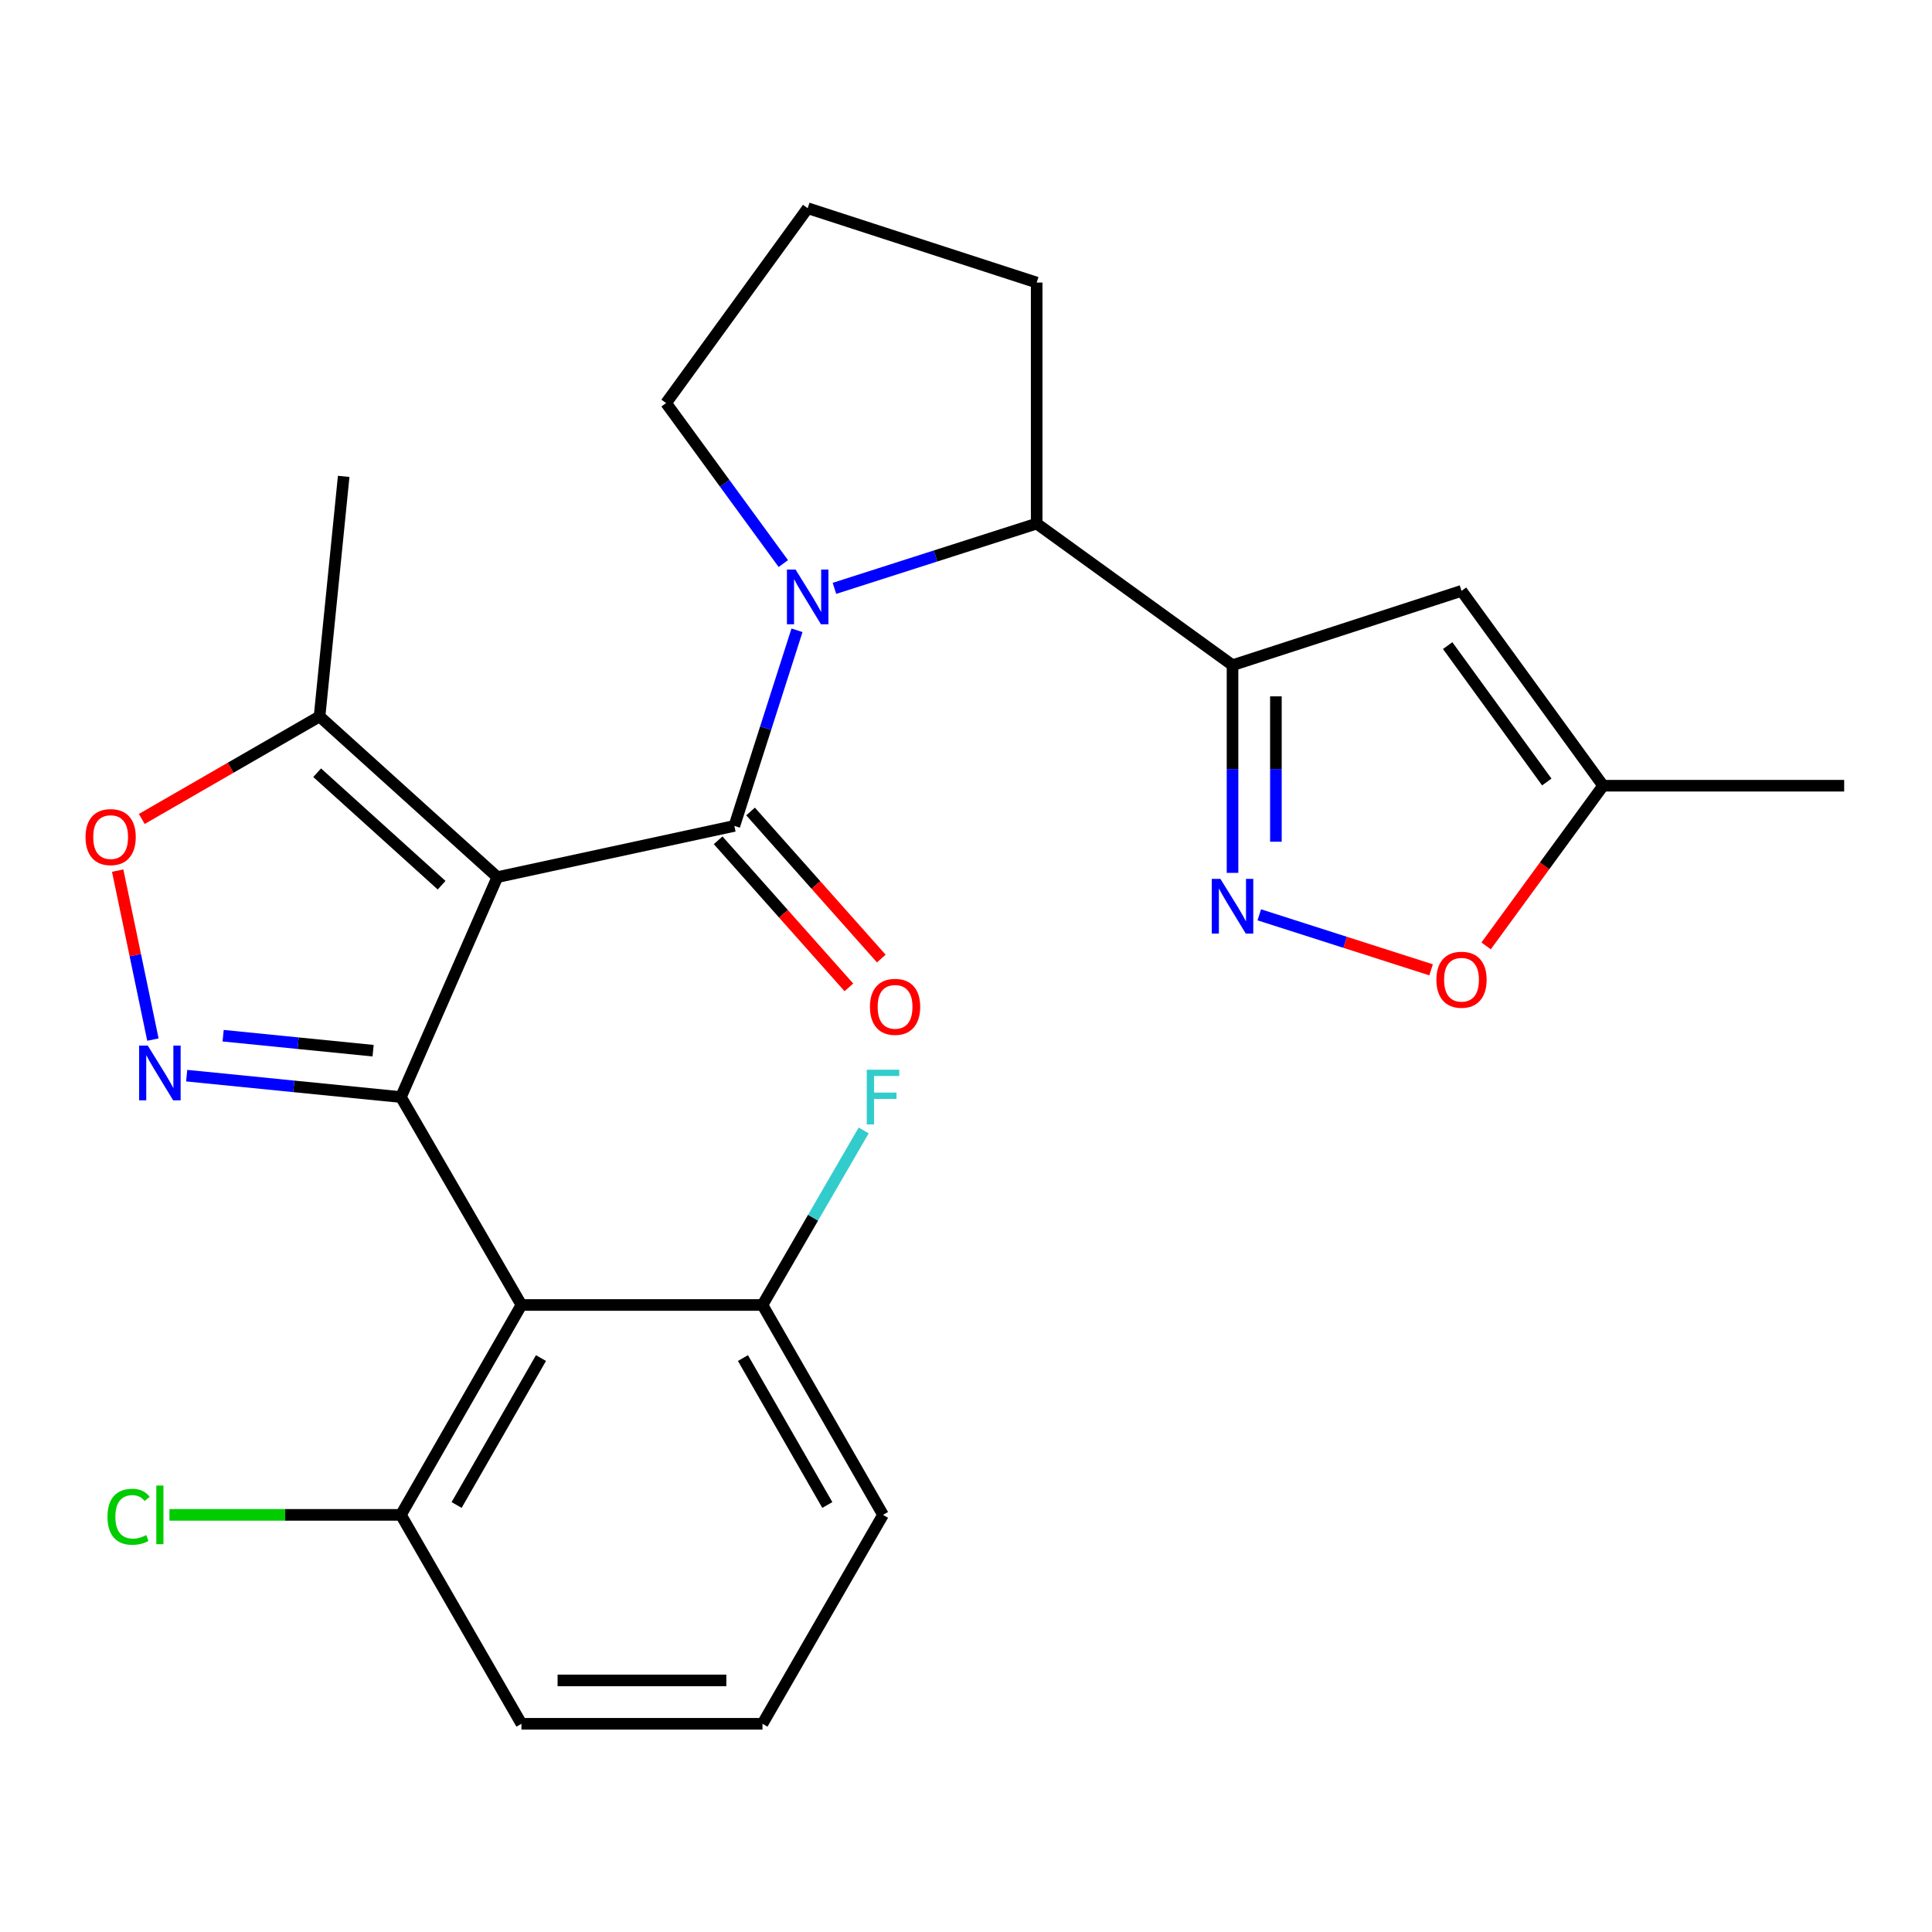 <?xml version='1.0' encoding='iso-8859-1'?>
<svg version='1.1' baseProfile='full'
              xmlns='http://www.w3.org/2000/svg'
                      xmlns:rdkit='http://www.rdkit.org/xml'
                      xmlns:xlink='http://www.w3.org/1999/xlink'
                  xml:space='preserve'
width='1000px' height='1000px' viewBox='0 0 1000 1000'>
<!-- END OF HEADER -->
<rect style='opacity:1.0;fill:#FFFFFF;stroke:none' width='1000' height='1000' x='0' y='0'> </rect>
<path class='bond-0' d='M 257.434,453.997 L 207.515,567.844' style='fill:none;fill-rule:evenodd;stroke:#000000;stroke-width:6px;stroke-linecap:butt;stroke-linejoin:miter;stroke-opacity:1' />
<path class='bond-1' d='M 257.434,453.997 L 380.1,427.479' style='fill:none;fill-rule:evenodd;stroke:#000000;stroke-width:6px;stroke-linecap:butt;stroke-linejoin:miter;stroke-opacity:1' />
<path class='bond-10' d='M 257.434,453.997 L 165.404,370.824' style='fill:none;fill-rule:evenodd;stroke:#000000;stroke-width:6px;stroke-linecap:butt;stroke-linejoin:miter;stroke-opacity:1' />
<path class='bond-10' d='M 228.575,458.179 L 164.154,399.957' style='fill:none;fill-rule:evenodd;stroke:#000000;stroke-width:6px;stroke-linecap:butt;stroke-linejoin:miter;stroke-opacity:1' />
<path class='bond-3' d='M 207.515,567.844 L 152.072,562.301' style='fill:none;fill-rule:evenodd;stroke:#000000;stroke-width:6px;stroke-linecap:butt;stroke-linejoin:miter;stroke-opacity:1' />
<path class='bond-3' d='M 152.072,562.301 L 96.629,556.757' style='fill:none;fill-rule:evenodd;stroke:#0000FF;stroke-width:6px;stroke-linecap:butt;stroke-linejoin:miter;stroke-opacity:1' />
<path class='bond-3' d='M 193.116,543.84 L 154.306,539.96' style='fill:none;fill-rule:evenodd;stroke:#000000;stroke-width:6px;stroke-linecap:butt;stroke-linejoin:miter;stroke-opacity:1' />
<path class='bond-3' d='M 154.306,539.96 L 115.495,536.079' style='fill:none;fill-rule:evenodd;stroke:#0000FF;stroke-width:6px;stroke-linecap:butt;stroke-linejoin:miter;stroke-opacity:1' />
<path class='bond-5' d='M 207.515,567.844 L 269.895,675.453' style='fill:none;fill-rule:evenodd;stroke:#000000;stroke-width:6px;stroke-linecap:butt;stroke-linejoin:miter;stroke-opacity:1' />
<path class='bond-2' d='M 380.1,427.479 L 396.312,376.858' style='fill:none;fill-rule:evenodd;stroke:#000000;stroke-width:6px;stroke-linecap:butt;stroke-linejoin:miter;stroke-opacity:1' />
<path class='bond-2' d='M 396.312,376.858 L 412.525,326.238' style='fill:none;fill-rule:evenodd;stroke:#0000FF;stroke-width:6px;stroke-linecap:butt;stroke-linejoin:miter;stroke-opacity:1' />
<path class='bond-13' d='M 371.709,434.937 L 405.546,473.001' style='fill:none;fill-rule:evenodd;stroke:#000000;stroke-width:6px;stroke-linecap:butt;stroke-linejoin:miter;stroke-opacity:1' />
<path class='bond-13' d='M 405.546,473.001 L 439.383,511.064' style='fill:none;fill-rule:evenodd;stroke:#FF0000;stroke-width:6px;stroke-linecap:butt;stroke-linejoin:miter;stroke-opacity:1' />
<path class='bond-13' d='M 388.49,420.02 L 422.327,458.083' style='fill:none;fill-rule:evenodd;stroke:#000000;stroke-width:6px;stroke-linecap:butt;stroke-linejoin:miter;stroke-opacity:1' />
<path class='bond-13' d='M 422.327,458.083 L 456.164,496.147' style='fill:none;fill-rule:evenodd;stroke:#FF0000;stroke-width:6px;stroke-linecap:butt;stroke-linejoin:miter;stroke-opacity:1' />
<path class='bond-7' d='M 431.908,304.531 L 484.244,287.771' style='fill:none;fill-rule:evenodd;stroke:#0000FF;stroke-width:6px;stroke-linecap:butt;stroke-linejoin:miter;stroke-opacity:1' />
<path class='bond-7' d='M 484.244,287.771 L 536.581,271.01' style='fill:none;fill-rule:evenodd;stroke:#000000;stroke-width:6px;stroke-linecap:butt;stroke-linejoin:miter;stroke-opacity:1' />
<path class='bond-16' d='M 405.444,291.701 L 375.103,250.165' style='fill:none;fill-rule:evenodd;stroke:#0000FF;stroke-width:6px;stroke-linecap:butt;stroke-linejoin:miter;stroke-opacity:1' />
<path class='bond-16' d='M 375.103,250.165 L 344.762,208.63' style='fill:none;fill-rule:evenodd;stroke:#000000;stroke-width:6px;stroke-linecap:butt;stroke-linejoin:miter;stroke-opacity:1' />
<path class='bond-26' d='M 79.15,538.09 L 70.029,494.36' style='fill:none;fill-rule:evenodd;stroke:#0000FF;stroke-width:6px;stroke-linecap:butt;stroke-linejoin:miter;stroke-opacity:1' />
<path class='bond-26' d='M 70.029,494.36 L 60.908,450.63' style='fill:none;fill-rule:evenodd;stroke:#FF0000;stroke-width:6px;stroke-linecap:butt;stroke-linejoin:miter;stroke-opacity:1' />
<path class='bond-4' d='M 637.953,344.305 L 536.581,271.01' style='fill:none;fill-rule:evenodd;stroke:#000000;stroke-width:6px;stroke-linecap:butt;stroke-linejoin:miter;stroke-opacity:1' />
<path class='bond-6' d='M 637.953,344.305 L 637.953,398.052' style='fill:none;fill-rule:evenodd;stroke:#000000;stroke-width:6px;stroke-linecap:butt;stroke-linejoin:miter;stroke-opacity:1' />
<path class='bond-6' d='M 637.953,398.052 L 637.953,451.799' style='fill:none;fill-rule:evenodd;stroke:#0000FF;stroke-width:6px;stroke-linecap:butt;stroke-linejoin:miter;stroke-opacity:1' />
<path class='bond-6' d='M 660.406,360.429 L 660.406,398.052' style='fill:none;fill-rule:evenodd;stroke:#000000;stroke-width:6px;stroke-linecap:butt;stroke-linejoin:miter;stroke-opacity:1' />
<path class='bond-6' d='M 660.406,398.052 L 660.406,435.675' style='fill:none;fill-rule:evenodd;stroke:#0000FF;stroke-width:6px;stroke-linecap:butt;stroke-linejoin:miter;stroke-opacity:1' />
<path class='bond-8' d='M 637.953,344.305 L 756.477,305.836' style='fill:none;fill-rule:evenodd;stroke:#000000;stroke-width:6px;stroke-linecap:butt;stroke-linejoin:miter;stroke-opacity:1' />
<path class='bond-14' d='M 269.895,675.453 L 207.515,784.098' style='fill:none;fill-rule:evenodd;stroke:#000000;stroke-width:6px;stroke-linecap:butt;stroke-linejoin:miter;stroke-opacity:1' />
<path class='bond-14' d='M 280.01,702.93 L 236.343,778.981' style='fill:none;fill-rule:evenodd;stroke:#000000;stroke-width:6px;stroke-linecap:butt;stroke-linejoin:miter;stroke-opacity:1' />
<path class='bond-15' d='M 269.895,675.453 L 394.656,675.453' style='fill:none;fill-rule:evenodd;stroke:#000000;stroke-width:6px;stroke-linecap:butt;stroke-linejoin:miter;stroke-opacity:1' />
<path class='bond-11' d='M 651.805,473.512 L 696.267,487.747' style='fill:none;fill-rule:evenodd;stroke:#0000FF;stroke-width:6px;stroke-linecap:butt;stroke-linejoin:miter;stroke-opacity:1' />
<path class='bond-11' d='M 696.267,487.747 L 740.73,501.981' style='fill:none;fill-rule:evenodd;stroke:#FF0000;stroke-width:6px;stroke-linecap:butt;stroke-linejoin:miter;stroke-opacity:1' />
<path class='bond-19' d='M 536.581,271.01 L 536.581,146.249' style='fill:none;fill-rule:evenodd;stroke:#000000;stroke-width:6px;stroke-linecap:butt;stroke-linejoin:miter;stroke-opacity:1' />
<path class='bond-12' d='M 756.477,305.836 L 829.772,406.685' style='fill:none;fill-rule:evenodd;stroke:#000000;stroke-width:6px;stroke-linecap:butt;stroke-linejoin:miter;stroke-opacity:1' />
<path class='bond-12' d='M 749.309,334.164 L 800.616,404.758' style='fill:none;fill-rule:evenodd;stroke:#000000;stroke-width:6px;stroke-linecap:butt;stroke-linejoin:miter;stroke-opacity:1' />
<path class='bond-9' d='M 73.391,423.894 L 119.398,397.359' style='fill:none;fill-rule:evenodd;stroke:#FF0000;stroke-width:6px;stroke-linecap:butt;stroke-linejoin:miter;stroke-opacity:1' />
<path class='bond-9' d='M 119.398,397.359 L 165.404,370.824' style='fill:none;fill-rule:evenodd;stroke:#000000;stroke-width:6px;stroke-linecap:butt;stroke-linejoin:miter;stroke-opacity:1' />
<path class='bond-20' d='M 165.404,370.824 L 177.89,246.574' style='fill:none;fill-rule:evenodd;stroke:#000000;stroke-width:6px;stroke-linecap:butt;stroke-linejoin:miter;stroke-opacity:1' />
<path class='bond-29' d='M 769.207,489.596 L 799.49,448.141' style='fill:none;fill-rule:evenodd;stroke:#FF0000;stroke-width:6px;stroke-linecap:butt;stroke-linejoin:miter;stroke-opacity:1' />
<path class='bond-29' d='M 799.49,448.141 L 829.772,406.685' style='fill:none;fill-rule:evenodd;stroke:#000000;stroke-width:6px;stroke-linecap:butt;stroke-linejoin:miter;stroke-opacity:1' />
<path class='bond-23' d='M 829.772,406.685 L 954.545,406.685' style='fill:none;fill-rule:evenodd;stroke:#000000;stroke-width:6px;stroke-linecap:butt;stroke-linejoin:miter;stroke-opacity:1' />
<path class='bond-17' d='M 207.515,784.098 L 147.614,784.098' style='fill:none;fill-rule:evenodd;stroke:#000000;stroke-width:6px;stroke-linecap:butt;stroke-linejoin:miter;stroke-opacity:1' />
<path class='bond-17' d='M 147.614,784.098 L 87.713,784.098' style='fill:none;fill-rule:evenodd;stroke:#00CC00;stroke-width:6px;stroke-linecap:butt;stroke-linejoin:miter;stroke-opacity:1' />
<path class='bond-24' d='M 207.515,784.098 L 269.895,892.232' style='fill:none;fill-rule:evenodd;stroke:#000000;stroke-width:6px;stroke-linecap:butt;stroke-linejoin:miter;stroke-opacity:1' />
<path class='bond-18' d='M 394.656,675.453 L 420.846,630.283' style='fill:none;fill-rule:evenodd;stroke:#000000;stroke-width:6px;stroke-linecap:butt;stroke-linejoin:miter;stroke-opacity:1' />
<path class='bond-18' d='M 420.846,630.283 L 447.036,585.114' style='fill:none;fill-rule:evenodd;stroke:#33CCCC;stroke-width:6px;stroke-linecap:butt;stroke-linejoin:miter;stroke-opacity:1' />
<path class='bond-25' d='M 394.656,675.453 L 457.049,784.098' style='fill:none;fill-rule:evenodd;stroke:#000000;stroke-width:6px;stroke-linecap:butt;stroke-linejoin:miter;stroke-opacity:1' />
<path class='bond-25' d='M 384.545,702.932 L 428.22,778.983' style='fill:none;fill-rule:evenodd;stroke:#000000;stroke-width:6px;stroke-linecap:butt;stroke-linejoin:miter;stroke-opacity:1' />
<path class='bond-21' d='M 344.762,208.63 L 418.057,107.768' style='fill:none;fill-rule:evenodd;stroke:#000000;stroke-width:6px;stroke-linecap:butt;stroke-linejoin:miter;stroke-opacity:1' />
<path class='bond-27' d='M 536.581,146.249 L 418.057,107.768' style='fill:none;fill-rule:evenodd;stroke:#000000;stroke-width:6px;stroke-linecap:butt;stroke-linejoin:miter;stroke-opacity:1' />
<path class='bond-22' d='M 394.656,892.232 L 457.049,784.098' style='fill:none;fill-rule:evenodd;stroke:#000000;stroke-width:6px;stroke-linecap:butt;stroke-linejoin:miter;stroke-opacity:1' />
<path class='bond-28' d='M 394.656,892.232 L 269.895,892.232' style='fill:none;fill-rule:evenodd;stroke:#000000;stroke-width:6px;stroke-linecap:butt;stroke-linejoin:miter;stroke-opacity:1' />
<path class='bond-28' d='M 375.942,869.779 L 288.61,869.779' style='fill:none;fill-rule:evenodd;stroke:#000000;stroke-width:6px;stroke-linecap:butt;stroke-linejoin:miter;stroke-opacity:1' />
<path  class='atom-3' d='M 411.797 294.807
L 421.077 309.807
Q 421.997 311.287, 423.477 313.967
Q 424.957 316.647, 425.037 316.807
L 425.037 294.807
L 428.797 294.807
L 428.797 323.127
L 424.917 323.127
L 414.957 306.727
Q 413.797 304.807, 412.557 302.607
Q 411.357 300.407, 410.997 299.727
L 410.997 323.127
L 407.317 323.127
L 407.317 294.807
L 411.797 294.807
' fill='#0000FF'/>
<path  class='atom-4' d='M 76.494 541.21
L 85.774 556.21
Q 86.694 557.69, 88.174 560.37
Q 89.654 563.05, 89.734 563.21
L 89.734 541.21
L 93.494 541.21
L 93.494 569.53
L 89.614 569.53
L 79.654 553.13
Q 78.494 551.21, 77.254 549.01
Q 76.054 546.81, 75.694 546.13
L 75.694 569.53
L 72.014 569.53
L 72.014 541.21
L 76.494 541.21
' fill='#0000FF'/>
<path  class='atom-7' d='M 631.693 454.918
L 640.973 469.918
Q 641.893 471.398, 643.373 474.078
Q 644.853 476.758, 644.933 476.918
L 644.933 454.918
L 648.693 454.918
L 648.693 483.238
L 644.813 483.238
L 634.853 466.838
Q 633.693 464.918, 632.453 462.718
Q 631.253 460.518, 630.893 459.838
L 630.893 483.238
L 627.213 483.238
L 627.213 454.918
L 631.693 454.918
' fill='#0000FF'/>
<path  class='atom-10' d='M 44.271 433.271
Q 44.271 426.471, 47.631 422.671
Q 50.991 418.871, 57.271 418.871
Q 63.551 418.871, 66.911 422.671
Q 70.271 426.471, 70.271 433.271
Q 70.271 440.151, 66.871 444.071
Q 63.471 447.951, 57.271 447.951
Q 51.031 447.951, 47.631 444.071
Q 44.271 440.191, 44.271 433.271
M 57.271 444.751
Q 61.591 444.751, 63.911 441.871
Q 66.271 438.951, 66.271 433.271
Q 66.271 427.711, 63.911 424.911
Q 61.591 422.071, 57.271 422.071
Q 52.951 422.071, 50.591 424.871
Q 48.271 427.671, 48.271 433.271
Q 48.271 438.991, 50.591 441.871
Q 52.951 444.751, 57.271 444.751
' fill='#FF0000'/>
<path  class='atom-12' d='M 743.477 507.103
Q 743.477 500.303, 746.837 496.503
Q 750.197 492.703, 756.477 492.703
Q 762.757 492.703, 766.117 496.503
Q 769.477 500.303, 769.477 507.103
Q 769.477 513.983, 766.077 517.903
Q 762.677 521.783, 756.477 521.783
Q 750.237 521.783, 746.837 517.903
Q 743.477 514.023, 743.477 507.103
M 756.477 518.583
Q 760.797 518.583, 763.117 515.703
Q 765.477 512.783, 765.477 507.103
Q 765.477 501.543, 763.117 498.743
Q 760.797 495.903, 756.477 495.903
Q 752.157 495.903, 749.797 498.703
Q 747.477 501.503, 747.477 507.103
Q 747.477 512.823, 749.797 515.703
Q 752.157 518.583, 756.477 518.583
' fill='#FF0000'/>
<path  class='atom-14' d='M 450.286 521.135
Q 450.286 514.335, 453.646 510.535
Q 457.006 506.735, 463.286 506.735
Q 469.566 506.735, 472.926 510.535
Q 476.286 514.335, 476.286 521.135
Q 476.286 528.015, 472.886 531.935
Q 469.486 535.815, 463.286 535.815
Q 457.046 535.815, 453.646 531.935
Q 450.286 528.055, 450.286 521.135
M 463.286 532.615
Q 467.606 532.615, 469.926 529.735
Q 472.286 526.815, 472.286 521.135
Q 472.286 515.575, 469.926 512.775
Q 467.606 509.935, 463.286 509.935
Q 458.966 509.935, 456.606 512.735
Q 454.286 515.535, 454.286 521.135
Q 454.286 526.855, 456.606 529.735
Q 458.966 532.615, 463.286 532.615
' fill='#FF0000'/>
<path  class='atom-18' d='M 55.634 785.078
Q 55.634 778.038, 58.914 774.358
Q 62.234 770.638, 68.514 770.638
Q 74.354 770.638, 77.474 774.758
L 74.834 776.918
Q 72.554 773.918, 68.514 773.918
Q 64.234 773.918, 61.954 776.798
Q 59.714 779.638, 59.714 785.078
Q 59.714 790.678, 62.034 793.558
Q 64.394 796.438, 68.954 796.438
Q 72.074 796.438, 75.714 794.558
L 76.834 797.558
Q 75.354 798.518, 73.114 799.078
Q 70.874 799.638, 68.394 799.638
Q 62.234 799.638, 58.914 795.878
Q 55.634 792.118, 55.634 785.078
' fill='#00CC00'/>
<path  class='atom-18' d='M 80.914 768.918
L 84.594 768.918
L 84.594 799.278
L 80.914 799.278
L 80.914 768.918
' fill='#00CC00'/>
<path  class='atom-19' d='M 448.629 553.684
L 465.469 553.684
L 465.469 556.924
L 452.429 556.924
L 452.429 565.524
L 464.029 565.524
L 464.029 568.804
L 452.429 568.804
L 452.429 582.004
L 448.629 582.004
L 448.629 553.684
' fill='#33CCCC'/>
</svg>
